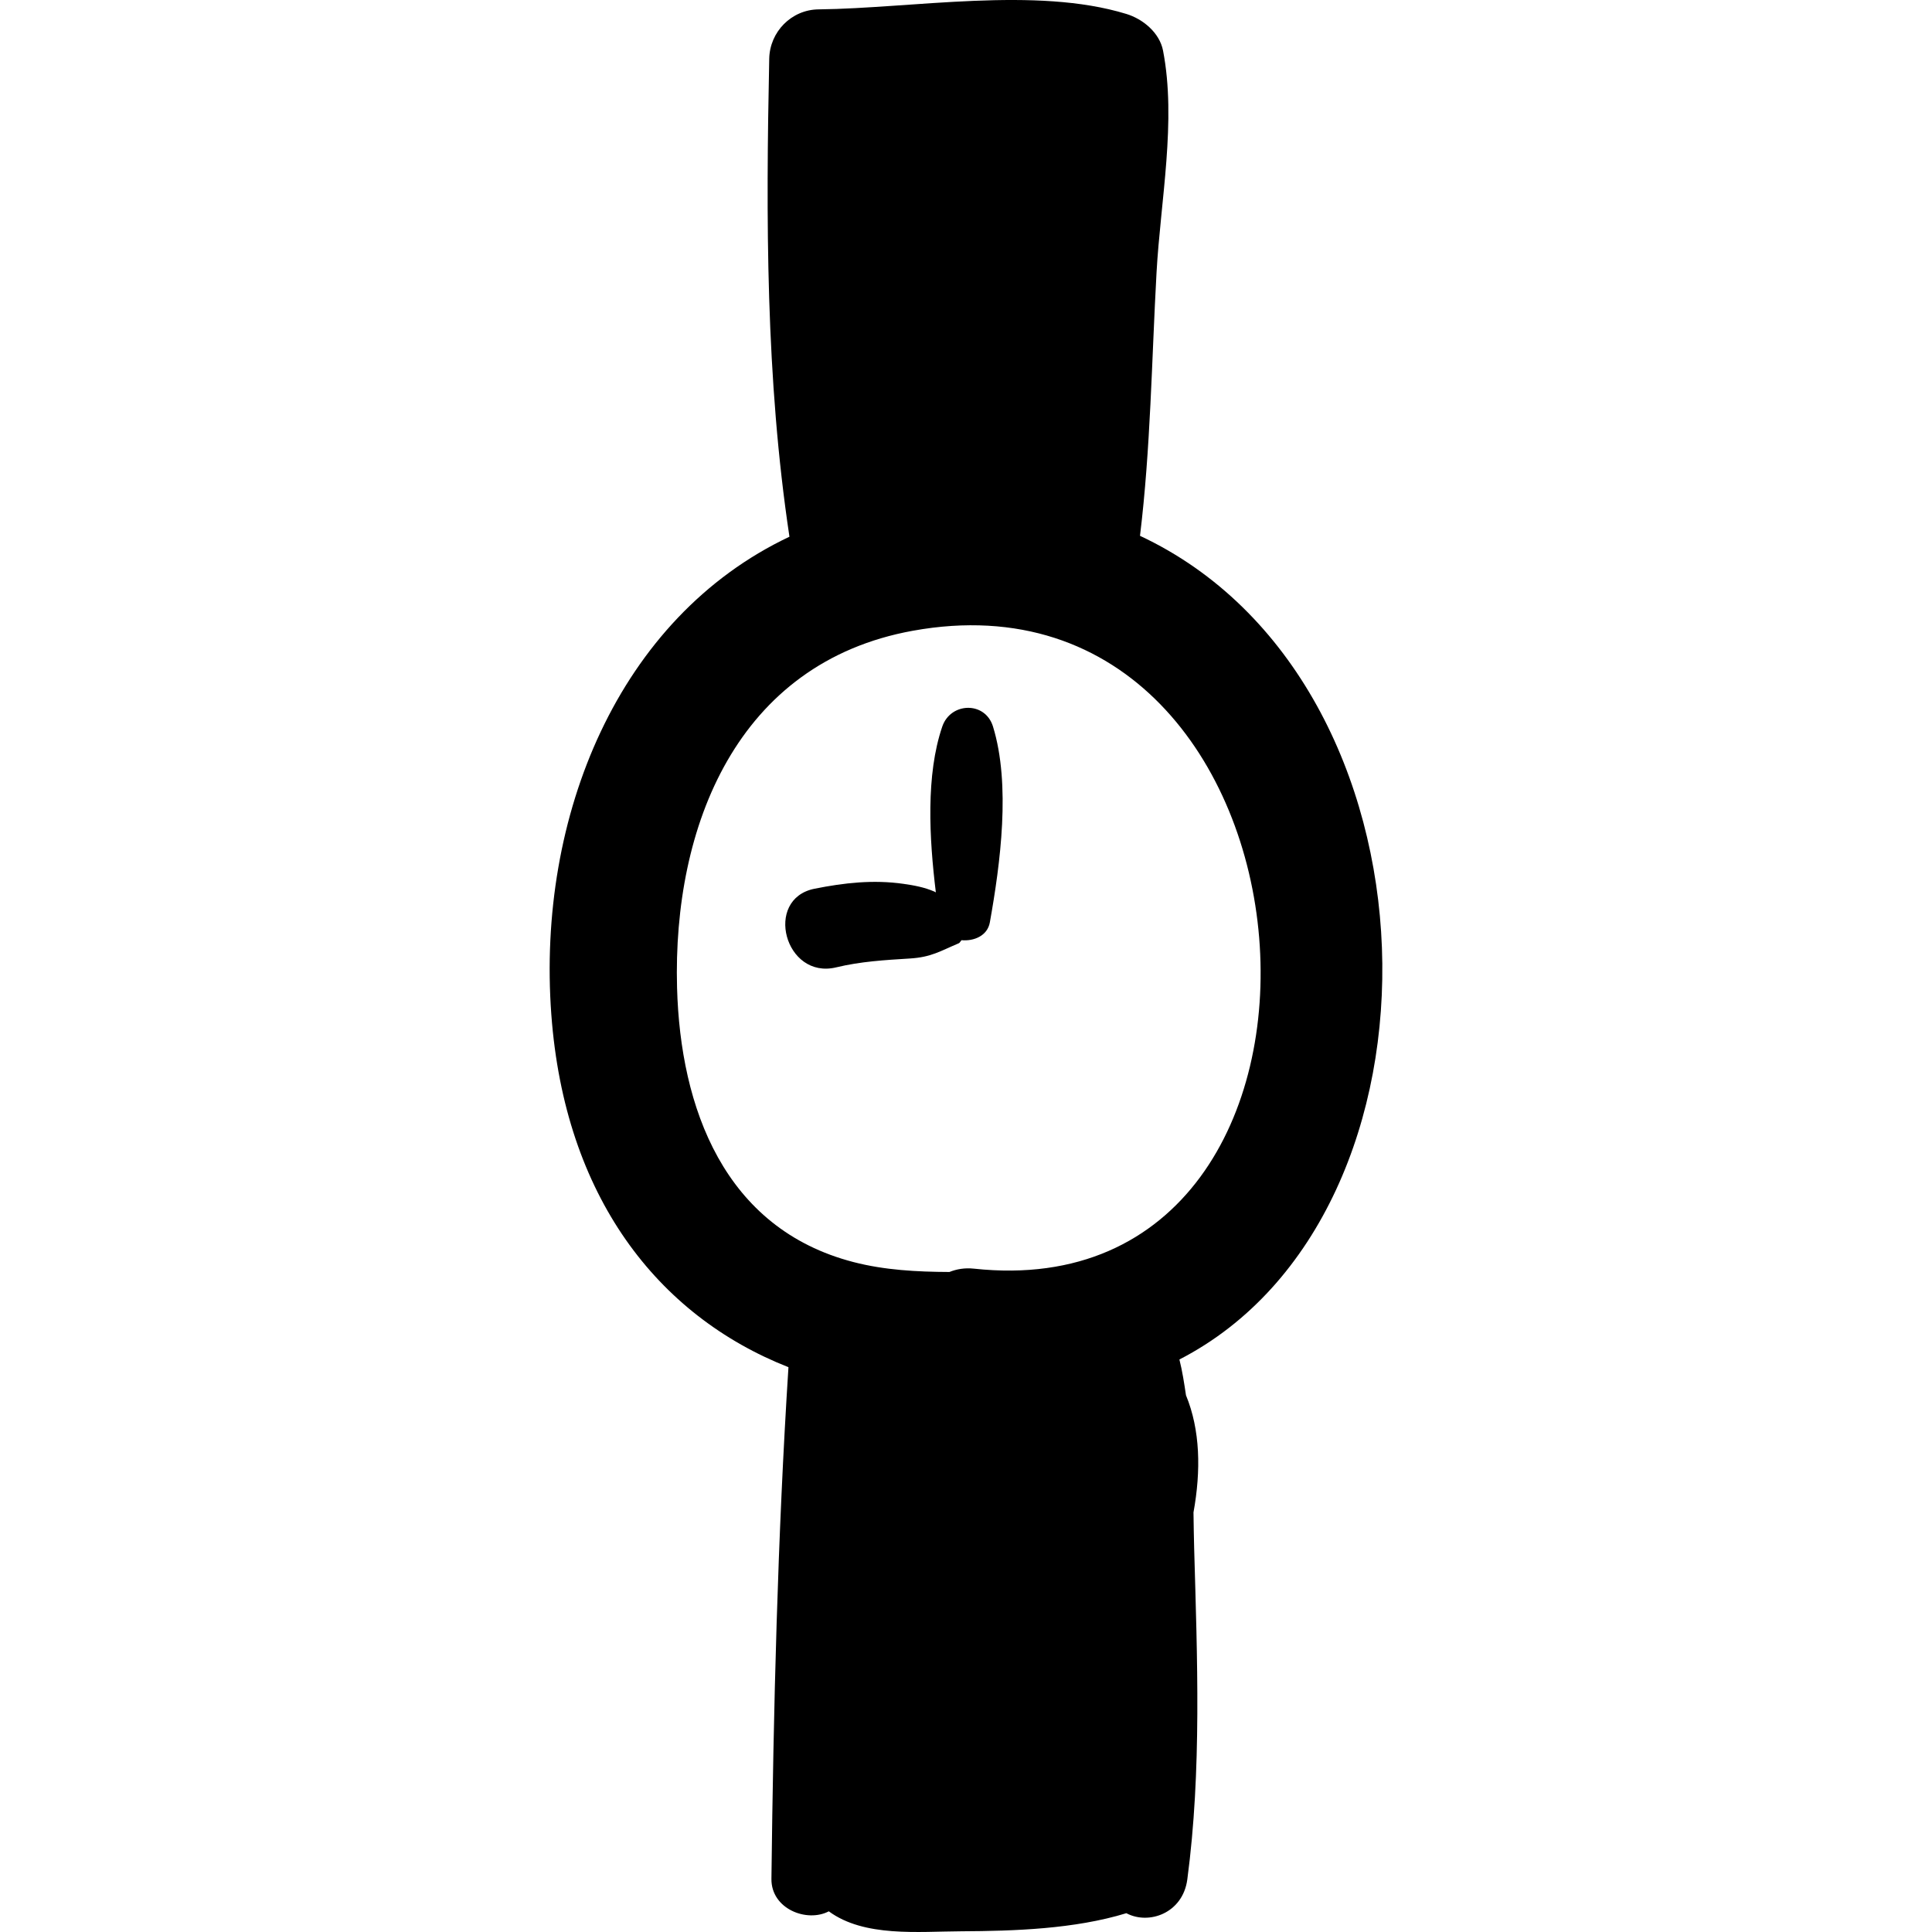 <?xml version="1.0" encoding="iso-8859-1"?>
<!-- Uploaded to: SVG Repo, www.svgrepo.com, Generator: SVG Repo Mixer Tools -->
<svg fill="#000000" height="800px" width="800px" version="1.1" id="Capa_1" xmlns="http://www.w3.org/2000/svg" xmlns:xlink="http://www.w3.org/1999/xlink" 
	 viewBox="0 0 431.573 431.573" xml:space="preserve">
<g>
	<path d="M254.655,119.692c2.37-19.449,2.608-39.26,3.695-58.82c0.886-15.985,4.488-33.886,1.451-49.568
		c-0.776-4.004-4.486-7.055-8.187-8.187c-20.292-6.213-47.58-1.259-68.769-1.022c-6.044,0.067-10.889,4.995-11.013,11.015
		c-0.737,35.687-0.797,71.456,4.517,106.783c-38.223,18.071-56.448,62.476-53.195,106.71c2.986,40.593,23.661,67.265,52.973,78.803
		c-2.416,37.732-3.357,76.624-3.803,114.294c-0.08,6.722,7.923,9.832,12.816,7.254c7.917,5.825,20.02,4.503,29.585,4.461
		c11.791-0.059,25.285-0.488,36.883-4.042c5.005,2.673,12.611,0.02,13.617-7.546c3.233-24.296,2.217-49.521,1.529-73.989
		c-0.074-2.635-0.109-5.315-0.149-7.997c1.695-9.348,1.513-18.431-1.677-26.165c-0.4-2.689-0.808-5.374-1.469-7.991
		C326.542,271.213,323.946,152.152,254.655,119.692z M151.241,220.614c-0.973-35.955,13.345-72.585,52.659-79.715
		c94.919-17.213,106.859,152.534,13.671,142.496c-2.048-0.221-3.864,0.093-5.49,0.742c-7.25-0.031-14.453-0.411-21.417-2.211
		C161.742,274.446,151.969,247.461,151.241,220.614z"/>
	<path d="M221.818,162.297c-1.753-5.704-9.469-5.444-11.33,0c-3.699,10.829-2.915,24.918-1.438,37.041
		c-0.121-0.055-0.173-0.109-0.299-0.163c-2.257-0.977-4.513-1.397-6.95-1.743c-6.732-0.954-13.217-0.235-19.861,1.096
		c-11.408,2.286-6.632,20.327,4.843,17.564c5.498-1.325,10.858-1.632,16.477-1.981c4.771-0.295,6.745-1.646,10.864-3.379
		c0.363-0.154,0.4-0.494,0.676-0.709c2.79,0.251,5.781-1,6.314-3.982C223.469,192.849,225.809,175.294,221.818,162.297z"/>
</g>
</svg>